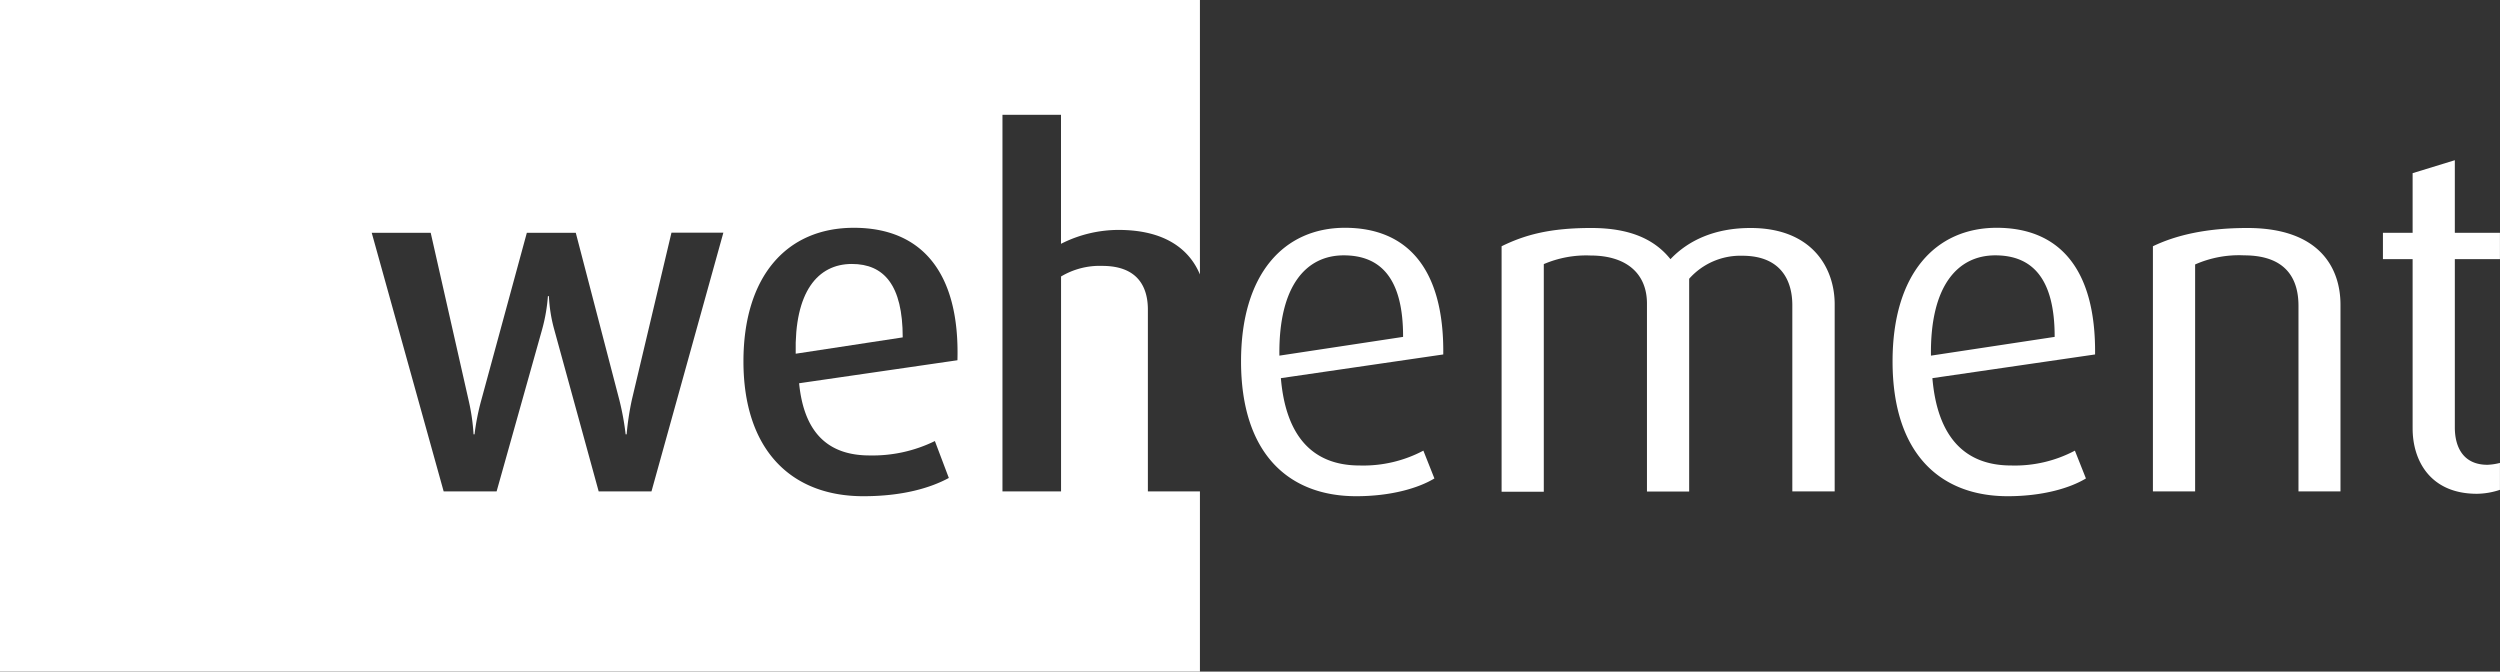 <svg id="Ebene_1" data-name="Ebene 1" xmlns="http://www.w3.org/2000/svg" viewBox="0 0 505.28 135.74"><rect x="0" y="0" width="505.28" height="135.74" fill="#333333" stroke="none"/><defs><style>.cls-1{fill:#fff;}</style></defs><path class="cls-1" d="M172.17,53.35c-6.89,0-11.64,5.63-11.35,18.14l21.63-3.3C182.45,57.62,178.66,53.35,172.17,53.35Z"/><path class="cls-1" d="M232,99.32V62.57c0-4.66-2.13-8.83-9.21-8.83a15.24,15.24,0,0,0-8.34,2.14V99.32H202.61V23.2h11.83V49.28a25.68,25.68,0,0,1,11.64-2.81c9.29,0,14.29,3.86,16.44,9V0H0V135.74H242.52V99.32Zm-100.33,0H121l-9-32.78a30.51,30.51,0,0,1-1.06-6.69h-.2a34.78,34.78,0,0,1-1.16,6.69l-9.21,32.78H89.67L75.13,47.05H87.05l7.66,33.84a41.28,41.28,0,0,1,1,6.89h.2a47.64,47.64,0,0,1,1.36-6.89l9.21-33.84h9.89l8.82,33.84a54.16,54.16,0,0,1,1.26,6.89h.2a57,57,0,0,1,1.06-7l8-33.75H146.2Zm44.1-7.27a28.55,28.55,0,0,0,13.18-2.91l2.82,7.46c-3.69,2-9.31,3.69-17.27,3.69-14.83,0-24.24-9.6-24.24-27.25,0-17.07,8.63-27,22.31-27,13.86,0,21.43,9.21,20.94,26.77l-32,4.65C162.47,87.2,167.13,92.05,175.76,92.05Z"/><path class="cls-1" d="M258.88,76.43c1,11.83,6.5,17.65,15.9,17.65a25.93,25.93,0,0,0,12.9-3l2.23,5.62c-3.2,1.94-8.73,3.59-15.8,3.59-13.68,0-23.28-8.63-23.28-27.25,0-17.75,8.73-27,21-27,12.5,0,20.07,8.15,19.87,25.6Zm12.7-24.82c-7.56,0-13.18,6.11-13,20.27l25-3.79C283.61,56.26,279.05,51.61,271.58,51.61Z"/><path class="cls-1" d="M362.25,99.32V61.69c0-5.23-2.52-10-10.09-10a13.84,13.84,0,0,0-10.76,4.65v43h-8.53v-38c0-5.82-3.88-9.7-11.45-9.7a21.76,21.76,0,0,0-9.4,1.74v46h-8.53V49.77c4.75-2.33,9.79-3.69,18.13-3.69,8.05,0,12.9,2.43,16,6.3,3.59-3.78,8.92-6.3,16.19-6.3,12.51,0,17,8.15,17,15.42V99.32Z"/><path class="cls-1" d="M390.56,76.43c1,11.83,6.5,17.65,15.91,17.65a25.92,25.92,0,0,0,12.89-3l2.23,5.62c-3.2,1.94-8.72,3.59-15.8,3.59-13.68,0-23.28-8.63-23.28-27.25,0-17.75,8.73-27,21.05-27,12.51,0,20.07,8.15,19.88,25.6Zm12.71-24.82c-7.57,0-13.19,6.11-13,20.27l25-3.79C415.29,56.26,410.73,51.61,403.27,51.61Z"/><path class="cls-1" d="M464.55,99.32V61.79c0-4.85-2-10.18-11-10.18a21.91,21.91,0,0,0-9.89,1.84V99.32h-8.53V49.77c4.65-2.23,10.76-3.69,19.1-3.69,14.55,0,18.81,8.05,18.81,15.52V99.32Z"/><path class="cls-1" d="M500.62,99.8c-9.5,0-13-6.79-13-13.19V52.38h-6V47.05h6V35l8.53-2.62V47.05h9.12v5.33h-9.12v34c0,4.17,1.84,7.56,6.59,7.56a11.65,11.65,0,0,0,2.53-.38V99A15.27,15.27,0,0,1,500.62,99.8Z"/></svg>